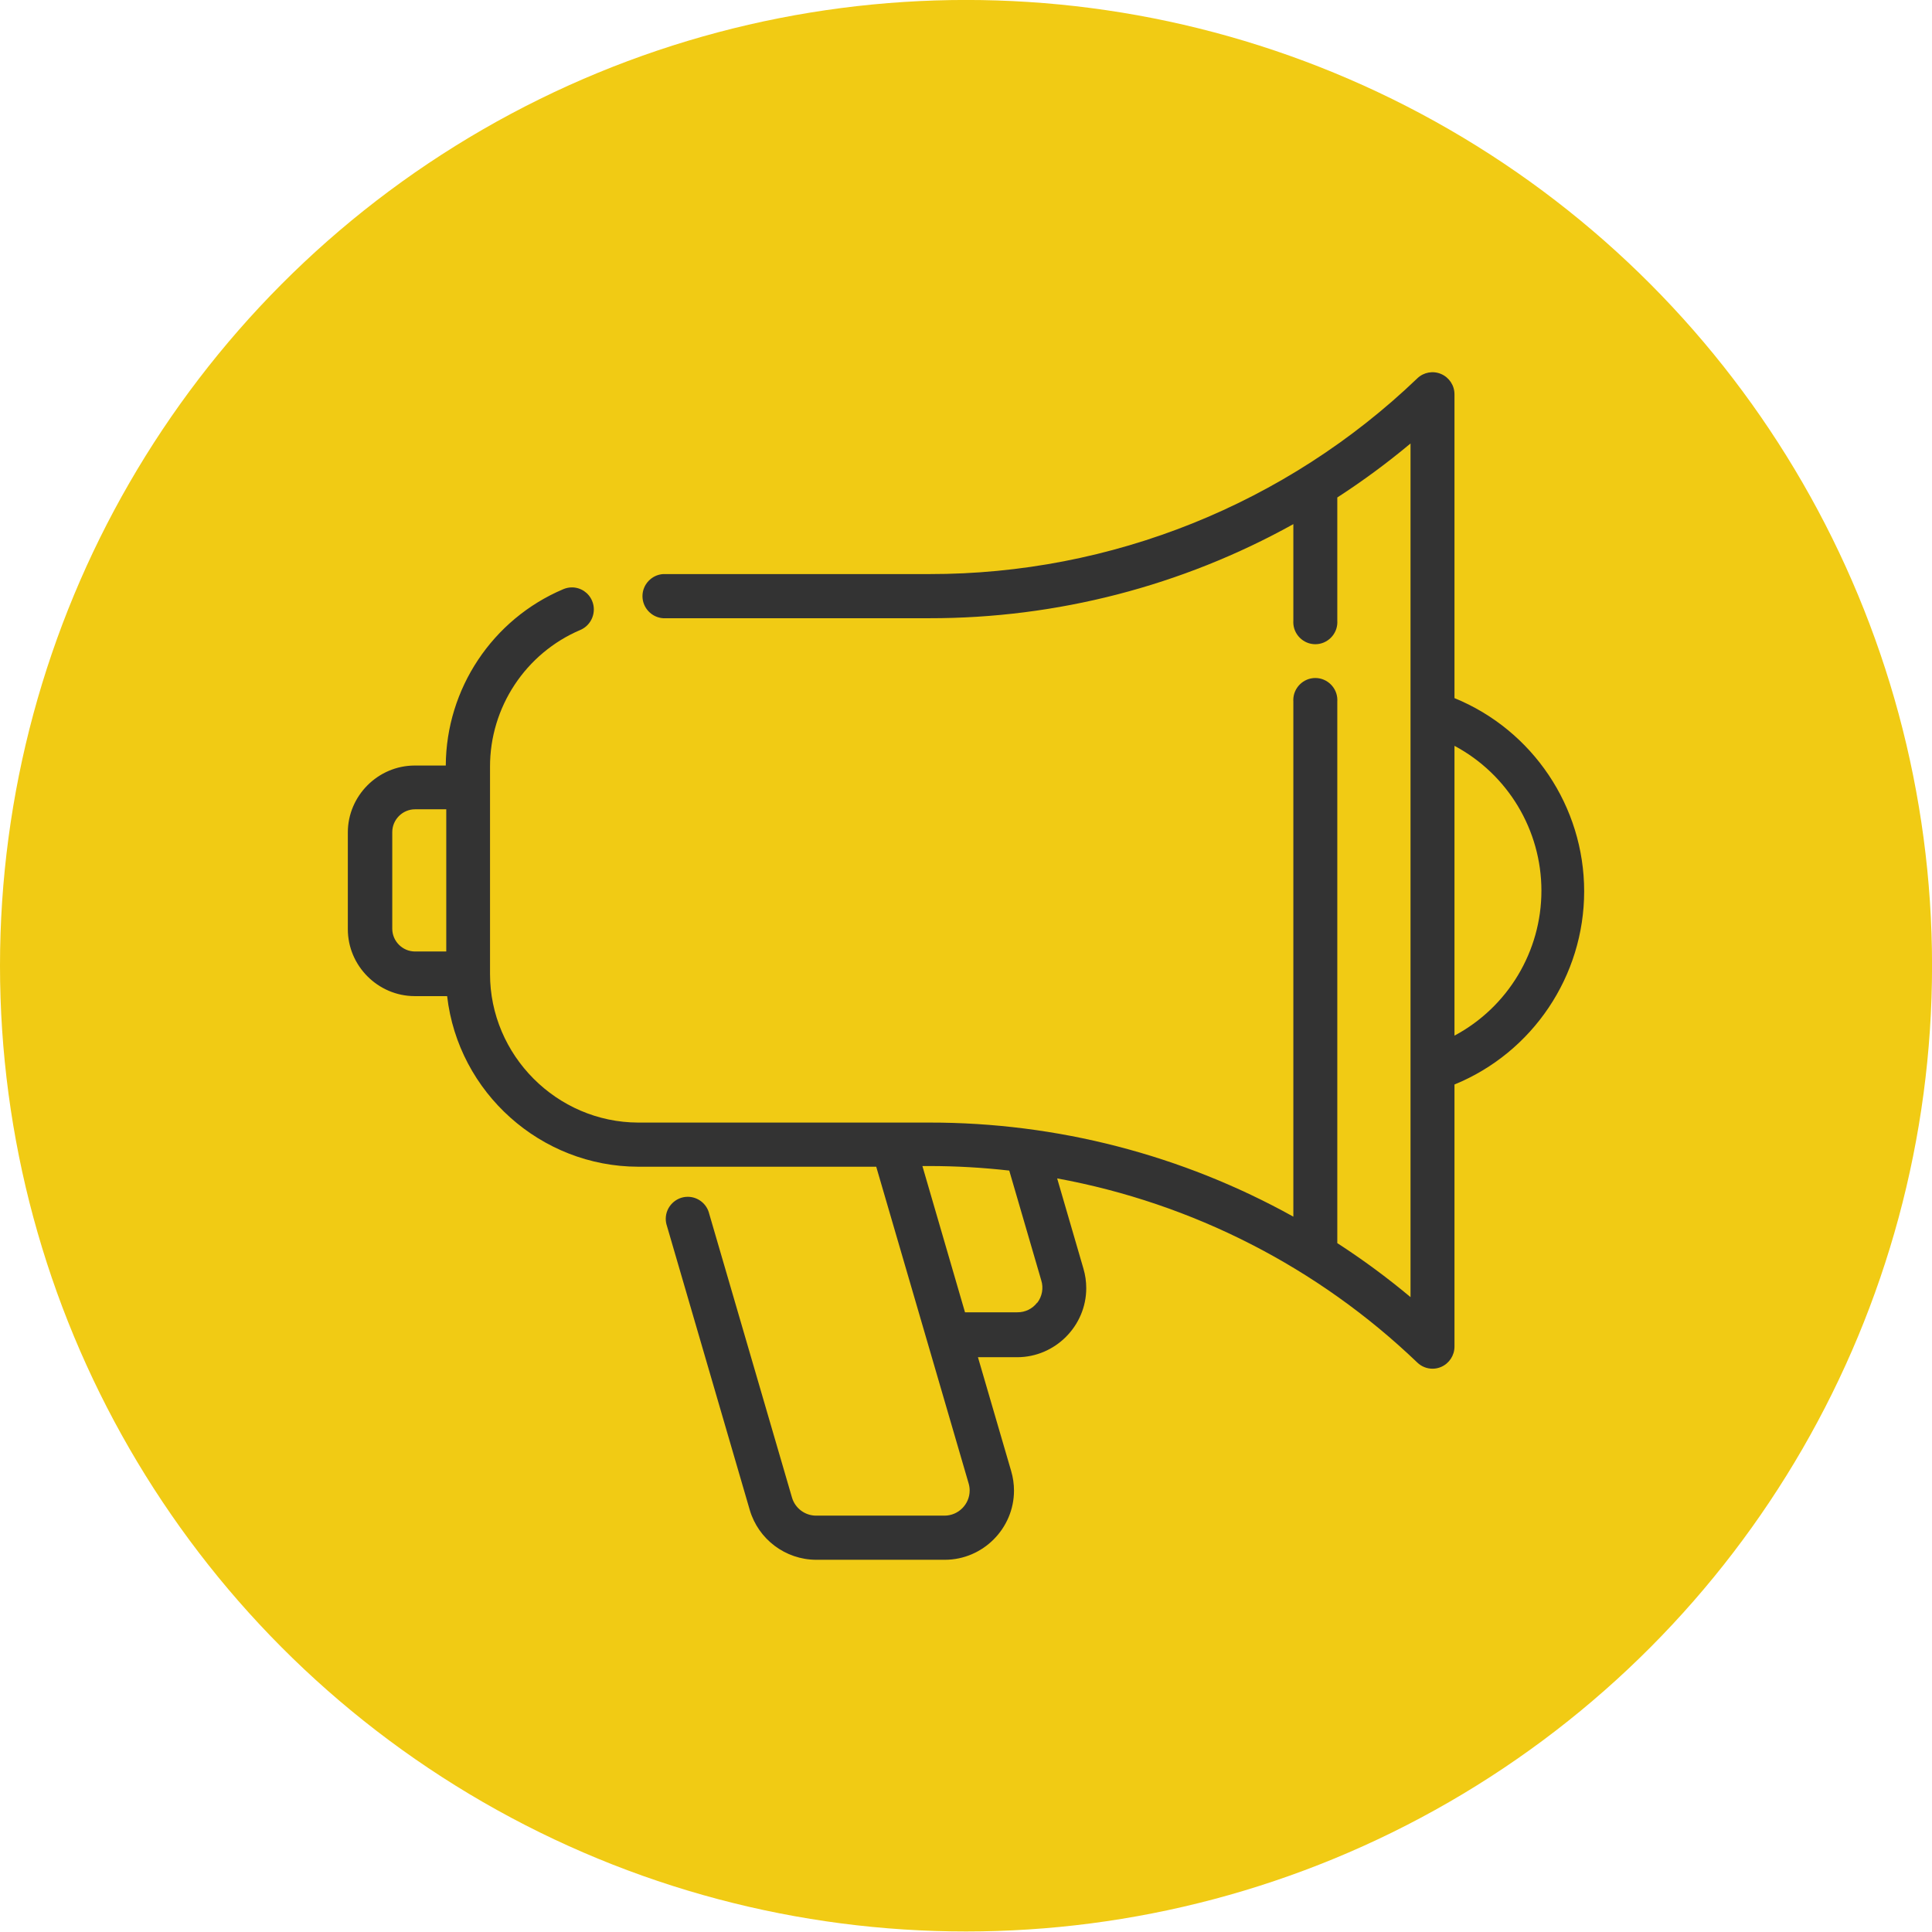<?xml version="1.0" encoding="UTF-8" standalone="no"?>
<!DOCTYPE svg PUBLIC "-//W3C//DTD SVG 1.1//EN" "http://www.w3.org/Graphics/SVG/1.1/DTD/svg11.dtd">
<svg width="100%" height="100%" viewBox="0 0 200 200" version="1.1" xmlns="http://www.w3.org/2000/svg" xmlns:xlink="http://www.w3.org/1999/xlink" xml:space="preserve" xmlns:serif="http://www.serif.com/" style="fill-rule:evenodd;clip-rule:evenodd;stroke-linejoin:round;stroke-miterlimit:1.414;">
    <g transform="matrix(1.105,0,0,1.075,-18.785,-15.054)">
        <ellipse cx="107.5" cy="107" rx="90.5" ry="93" style="fill:rgb(241,203,20);"/>
    </g>
    <g id="erfahrung" transform="matrix(1,0,0,1,-488.943,-241.502)">
        <path d="M639.51,313.72L639.51,282.32C639.512,281.409 638.967,280.58 638.13,280.22C637.298,279.859 636.326,280.033 635.67,280.66C622.086,293.685 603.97,300.954 585.15,300.93L557.59,300.93C556.393,301.009 555.451,302.016 555.451,303.215C555.451,304.414 556.393,305.421 557.59,305.5L585.15,305.5C598.334,305.515 611.305,302.162 622.83,295.76L622.83,305.76C622.827,305.81 622.825,305.861 622.825,305.911C622.825,307.162 623.854,308.191 625.105,308.191C626.356,308.191 627.385,307.162 627.385,305.911C627.385,305.861 627.383,305.81 627.38,305.76L627.38,293C630.018,291.293 632.55,289.426 634.96,287.41L634.96,375.78C632.55,373.764 630.018,371.897 627.38,370.19L627.38,314.12C627.383,314.07 627.385,314.019 627.385,313.969C627.385,312.718 626.356,311.689 625.105,311.689C623.854,311.689 622.825,312.718 622.825,313.969C622.825,314.019 622.827,314.07 622.83,314.12L622.83,367.45C611.305,361.048 598.334,357.695 585.15,357.71L555,357.71C546.578,357.683 539.664,350.742 539.67,342.32L539.67,320.89C539.654,314.723 543.353,309.119 549.03,306.71C550.18,306.214 550.724,304.865 550.24,303.71C549.892,302.864 549.064,302.309 548.15,302.309C547.836,302.309 547.527,302.374 547.24,302.5C539.921,305.603 535.129,312.801 535.09,320.75L531.86,320.75C528.066,320.761 524.95,323.886 524.95,327.68L524.95,337.68C524.945,341.478 528.062,344.609 531.86,344.62L535.23,344.62C536.381,354.62 544.934,362.26 555,362.28L579.65,362.28L589.22,395.08C589.287,395.314 589.322,395.556 589.322,395.8C589.322,397.219 588.159,398.39 586.74,398.4L573.41,398.4C572.264,398.393 571.252,397.63 570.93,396.53L562.36,367.15C562.118,366.125 561.195,365.394 560.141,365.394C558.89,365.394 557.861,366.423 557.861,367.674C557.861,367.932 557.905,368.187 557.99,368.43L566.56,397.82C567.454,400.852 570.249,402.954 573.41,402.97L586.77,402.97C590.691,402.96 593.911,399.731 593.911,395.81C593.911,395.126 593.813,394.446 593.62,393.79L590.18,382L594.25,382C598.169,381.995 601.391,378.769 601.391,374.85C601.391,374.166 601.293,373.486 601.1,372.83L598.38,363.49C612.406,366.061 625.374,372.693 635.67,382.56C636.092,382.964 636.655,383.19 637.24,383.19C637.55,383.19 637.857,383.126 638.14,383C638.972,382.635 639.511,381.808 639.51,380.9L639.51,353.77C647.614,350.454 652.935,342.526 652.935,333.77C652.935,325.014 647.614,317.086 639.51,313.77L639.51,313.72ZM535.14,340L531.91,340C530.615,340 529.55,338.935 529.55,337.64L529.55,327.64C529.55,326.345 530.615,325.28 531.91,325.28L535.14,325.28L535.14,340ZM596.31,376.35C595.821,376.991 595.056,377.363 594.25,377.35L588.84,377.35L584.43,362.21L585.15,362.21C587.913,362.211 590.674,362.368 593.42,362.68L596.73,374.03C596.986,374.834 596.829,375.714 596.31,376.38L596.31,376.35ZM639.51,348.71L639.51,318.71C645.042,321.66 648.51,327.441 648.51,333.71C648.51,339.979 645.042,345.76 639.51,348.71Z" style="fill:rgb(51,51,51);"/>
    </g>
</svg>
